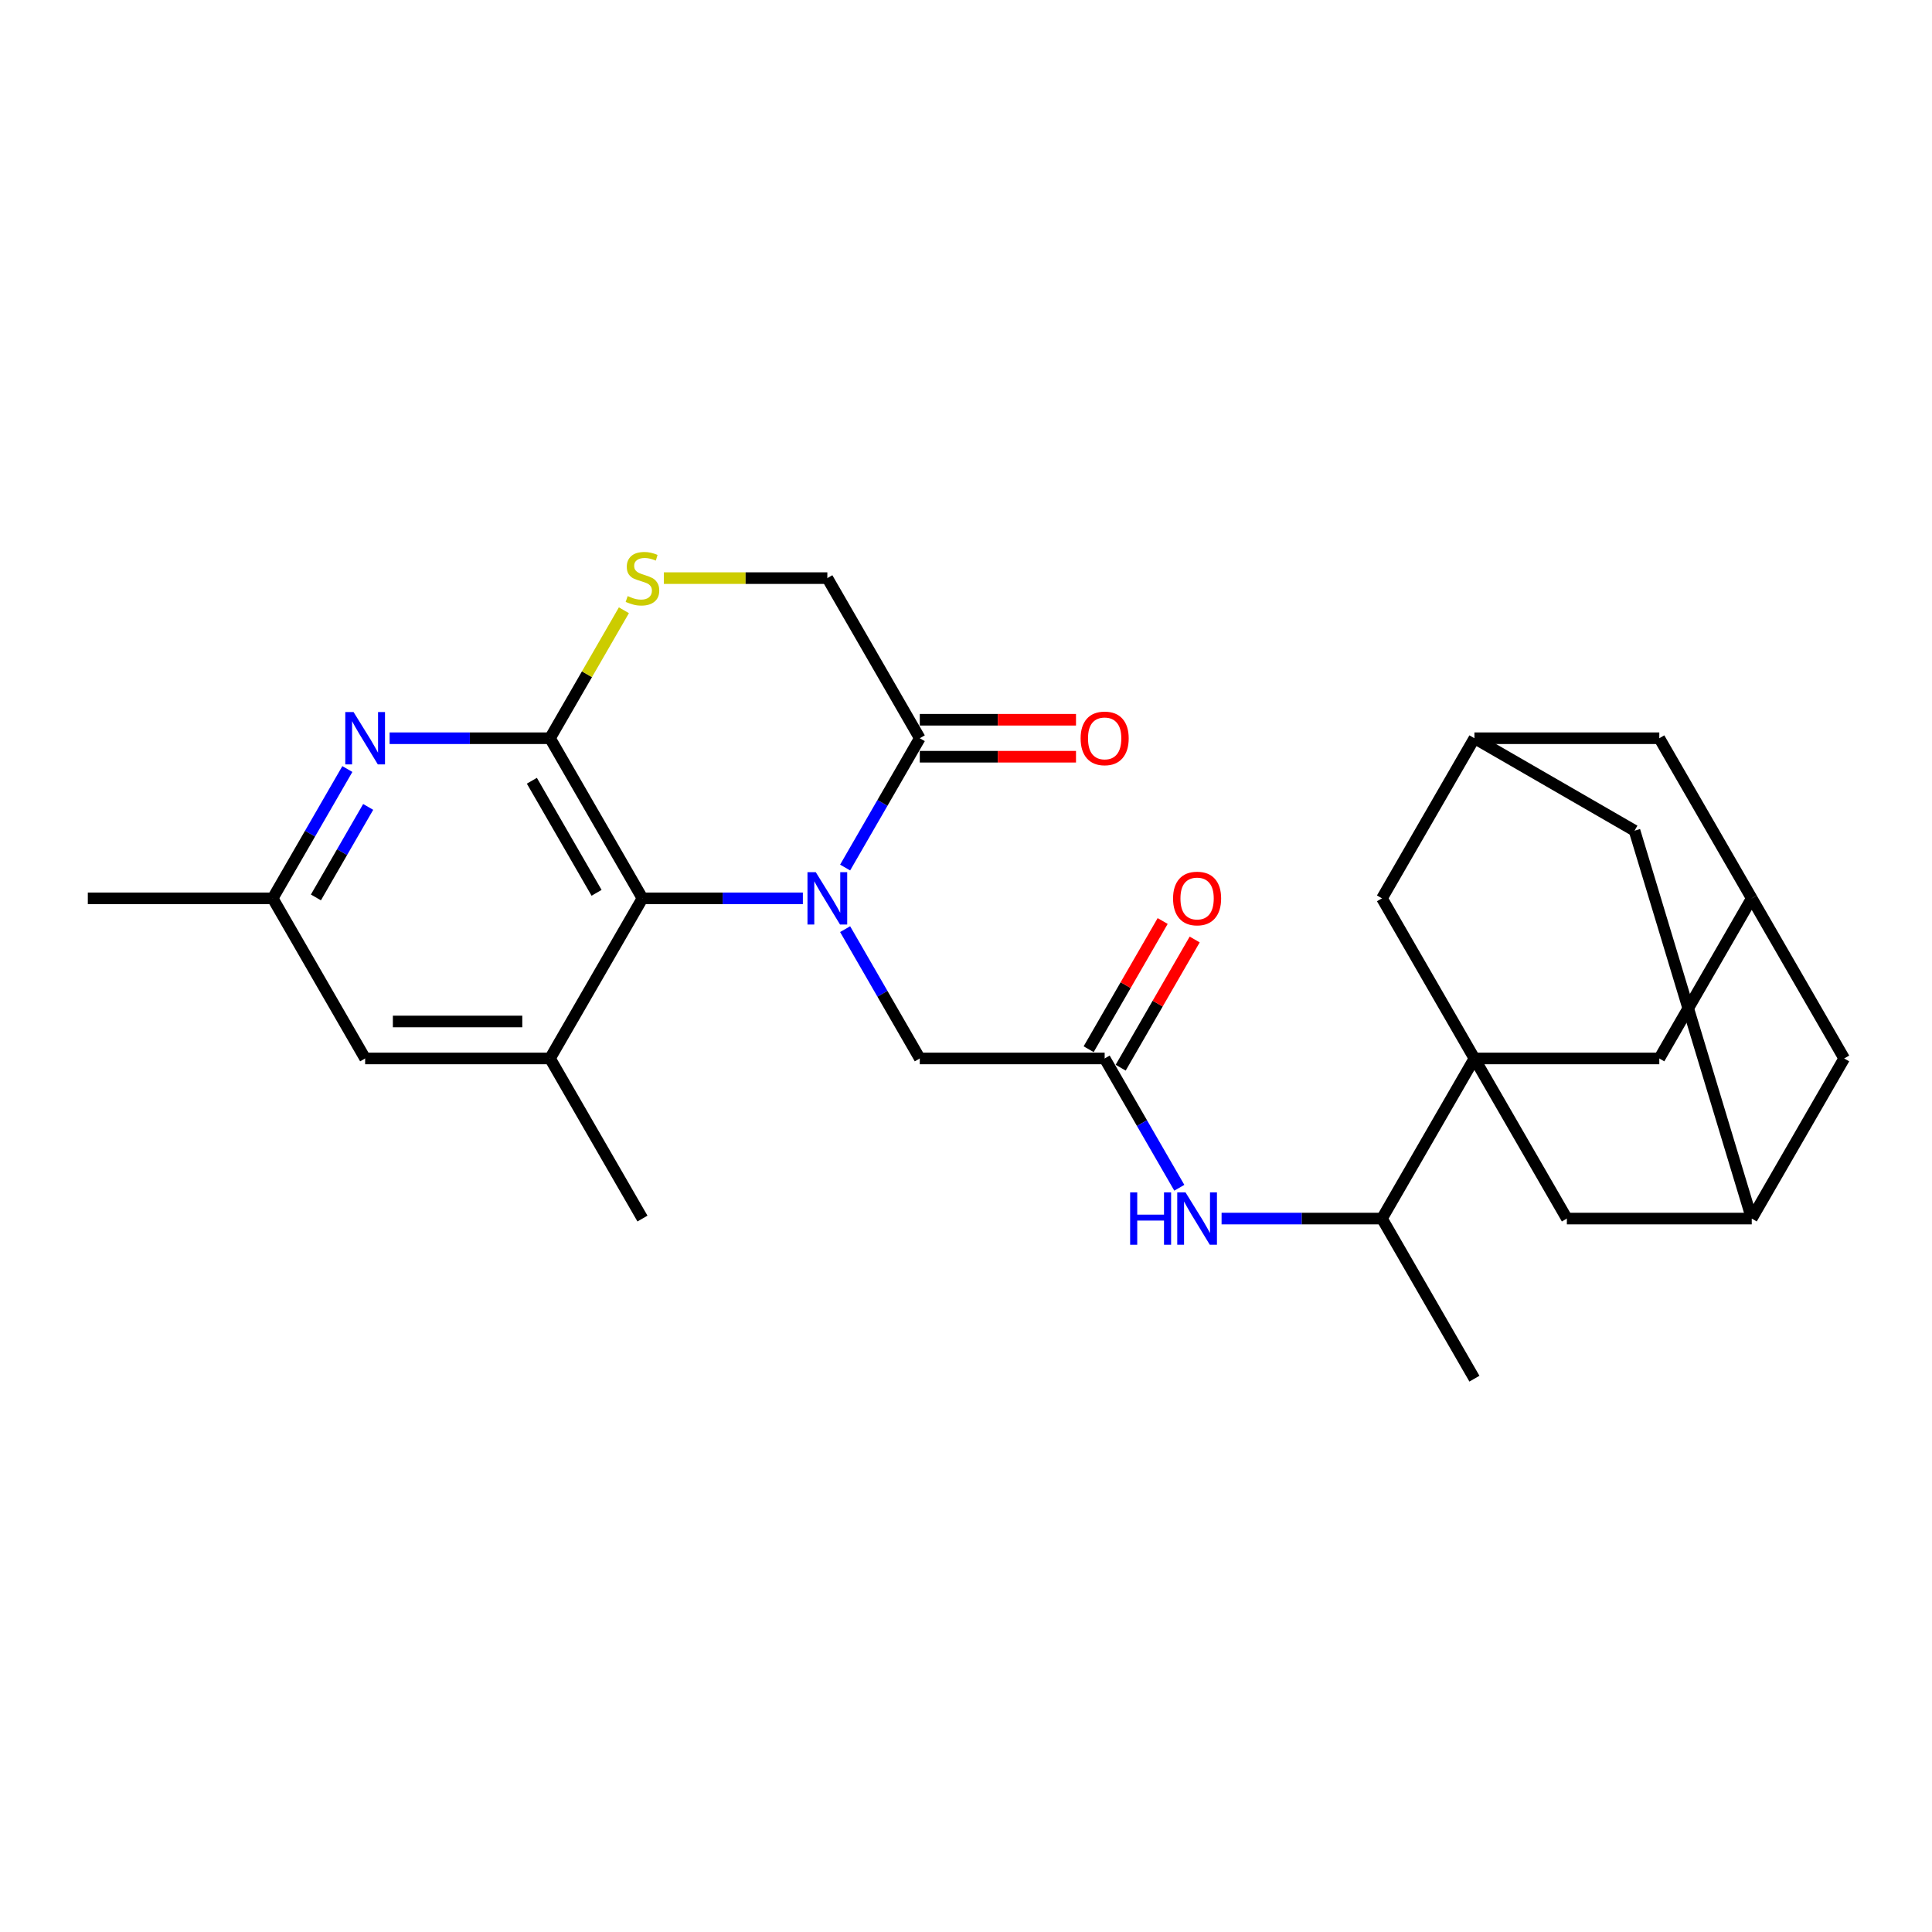 <?xml version='1.0' encoding='iso-8859-1'?>
<svg version='1.1' baseProfile='full'
              xmlns='http://www.w3.org/2000/svg'
                      xmlns:rdkit='http://www.rdkit.org/xml'
                      xmlns:xlink='http://www.w3.org/1999/xlink'
                  xml:space='preserve'
width='1000px' height='1000px' viewBox='0 0 1000 1000'>
<!-- END OF HEADER -->
<rect style='opacity:1.0;fill:#FFFFFF;stroke:none' width='1000' height='1000' x='0' y='0'> </rect>
<path class='bond-1' d='M 415.56,464.982 L 374.048,464.982' style='fill:none;fill-rule:evenodd;stroke:#0000FF;stroke-width:6px;stroke-linecap:butt;stroke-linejoin:miter;stroke-opacity:1' />
<path class='bond-1' d='M 374.048,464.982 L 332.536,464.982' style='fill:none;fill-rule:evenodd;stroke:#000000;stroke-width:6px;stroke-linecap:butt;stroke-linejoin:miter;stroke-opacity:1' />
<path class='bond-3' d='M 437.434,449.039 L 456.755,415.574' style='fill:none;fill-rule:evenodd;stroke:#0000FF;stroke-width:6px;stroke-linecap:butt;stroke-linejoin:miter;stroke-opacity:1' />
<path class='bond-3' d='M 456.755,415.574 L 476.077,382.108' style='fill:none;fill-rule:evenodd;stroke:#000000;stroke-width:6px;stroke-linecap:butt;stroke-linejoin:miter;stroke-opacity:1' />
<path class='bond-8' d='M 437.434,480.924 L 456.755,514.389' style='fill:none;fill-rule:evenodd;stroke:#0000FF;stroke-width:6px;stroke-linecap:butt;stroke-linejoin:miter;stroke-opacity:1' />
<path class='bond-8' d='M 456.755,514.389 L 476.077,547.855' style='fill:none;fill-rule:evenodd;stroke:#000000;stroke-width:6px;stroke-linecap:butt;stroke-linejoin:miter;stroke-opacity:1' />
<path class='bond-0' d='M 284.689,382.108 L 332.536,464.982' style='fill:none;fill-rule:evenodd;stroke:#000000;stroke-width:6px;stroke-linecap:butt;stroke-linejoin:miter;stroke-opacity:1' />
<path class='bond-0' d='M 275.291,404.109 L 308.784,462.12' style='fill:none;fill-rule:evenodd;stroke:#000000;stroke-width:6px;stroke-linecap:butt;stroke-linejoin:miter;stroke-opacity:1' />
<path class='bond-4' d='M 284.689,382.108 L 243.177,382.108' style='fill:none;fill-rule:evenodd;stroke:#000000;stroke-width:6px;stroke-linecap:butt;stroke-linejoin:miter;stroke-opacity:1' />
<path class='bond-4' d='M 243.177,382.108 L 201.665,382.108' style='fill:none;fill-rule:evenodd;stroke:#0000FF;stroke-width:6px;stroke-linecap:butt;stroke-linejoin:miter;stroke-opacity:1' />
<path class='bond-28' d='M 284.689,382.108 L 303.811,348.987' style='fill:none;fill-rule:evenodd;stroke:#000000;stroke-width:6px;stroke-linecap:butt;stroke-linejoin:miter;stroke-opacity:1' />
<path class='bond-28' d='M 303.811,348.987 L 322.934,315.867' style='fill:none;fill-rule:evenodd;stroke:#CCCC00;stroke-width:6px;stroke-linecap:butt;stroke-linejoin:miter;stroke-opacity:1' />
<path class='bond-6' d='M 332.536,464.982 L 284.689,547.855' style='fill:none;fill-rule:evenodd;stroke:#000000;stroke-width:6px;stroke-linecap:butt;stroke-linejoin:miter;stroke-opacity:1' />
<path class='bond-2' d='M 763.158,547.855 L 715.311,630.728' style='fill:none;fill-rule:evenodd;stroke:#000000;stroke-width:6px;stroke-linecap:butt;stroke-linejoin:miter;stroke-opacity:1' />
<path class='bond-11' d='M 763.158,547.855 L 858.852,547.855' style='fill:none;fill-rule:evenodd;stroke:#000000;stroke-width:6px;stroke-linecap:butt;stroke-linejoin:miter;stroke-opacity:1' />
<path class='bond-12' d='M 763.158,547.855 L 811.005,630.728' style='fill:none;fill-rule:evenodd;stroke:#000000;stroke-width:6px;stroke-linecap:butt;stroke-linejoin:miter;stroke-opacity:1' />
<path class='bond-13' d='M 763.158,547.855 L 715.311,464.982' style='fill:none;fill-rule:evenodd;stroke:#000000;stroke-width:6px;stroke-linecap:butt;stroke-linejoin:miter;stroke-opacity:1' />
<path class='bond-14' d='M 476.077,382.108 L 428.23,299.235' style='fill:none;fill-rule:evenodd;stroke:#000000;stroke-width:6px;stroke-linecap:butt;stroke-linejoin:miter;stroke-opacity:1' />
<path class='bond-20' d='M 476.077,391.678 L 516.507,391.678' style='fill:none;fill-rule:evenodd;stroke:#000000;stroke-width:6px;stroke-linecap:butt;stroke-linejoin:miter;stroke-opacity:1' />
<path class='bond-20' d='M 516.507,391.678 L 556.938,391.678' style='fill:none;fill-rule:evenodd;stroke:#FF0000;stroke-width:6px;stroke-linecap:butt;stroke-linejoin:miter;stroke-opacity:1' />
<path class='bond-20' d='M 476.077,372.539 L 516.507,372.539' style='fill:none;fill-rule:evenodd;stroke:#000000;stroke-width:6px;stroke-linecap:butt;stroke-linejoin:miter;stroke-opacity:1' />
<path class='bond-20' d='M 516.507,372.539 L 556.938,372.539' style='fill:none;fill-rule:evenodd;stroke:#FF0000;stroke-width:6px;stroke-linecap:butt;stroke-linejoin:miter;stroke-opacity:1' />
<path class='bond-29' d='M 179.791,398.051 L 160.47,431.516' style='fill:none;fill-rule:evenodd;stroke:#0000FF;stroke-width:6px;stroke-linecap:butt;stroke-linejoin:miter;stroke-opacity:1' />
<path class='bond-29' d='M 160.47,431.516 L 141.148,464.982' style='fill:none;fill-rule:evenodd;stroke:#000000;stroke-width:6px;stroke-linecap:butt;stroke-linejoin:miter;stroke-opacity:1' />
<path class='bond-29' d='M 190.569,417.66 L 177.044,441.086' style='fill:none;fill-rule:evenodd;stroke:#0000FF;stroke-width:6px;stroke-linecap:butt;stroke-linejoin:miter;stroke-opacity:1' />
<path class='bond-29' d='M 177.044,441.086 L 163.519,464.511' style='fill:none;fill-rule:evenodd;stroke:#000000;stroke-width:6px;stroke-linecap:butt;stroke-linejoin:miter;stroke-opacity:1' />
<path class='bond-5' d='M 343.617,299.235 L 385.923,299.235' style='fill:none;fill-rule:evenodd;stroke:#CCCC00;stroke-width:6px;stroke-linecap:butt;stroke-linejoin:miter;stroke-opacity:1' />
<path class='bond-5' d='M 385.923,299.235 L 428.23,299.235' style='fill:none;fill-rule:evenodd;stroke:#000000;stroke-width:6px;stroke-linecap:butt;stroke-linejoin:miter;stroke-opacity:1' />
<path class='bond-18' d='M 284.689,547.855 L 188.995,547.855' style='fill:none;fill-rule:evenodd;stroke:#000000;stroke-width:6px;stroke-linecap:butt;stroke-linejoin:miter;stroke-opacity:1' />
<path class='bond-18' d='M 270.335,528.716 L 203.349,528.716' style='fill:none;fill-rule:evenodd;stroke:#000000;stroke-width:6px;stroke-linecap:butt;stroke-linejoin:miter;stroke-opacity:1' />
<path class='bond-25' d='M 284.689,547.855 L 332.536,630.728' style='fill:none;fill-rule:evenodd;stroke:#000000;stroke-width:6px;stroke-linecap:butt;stroke-linejoin:miter;stroke-opacity:1' />
<path class='bond-7' d='M 571.77,547.855 L 476.077,547.855' style='fill:none;fill-rule:evenodd;stroke:#000000;stroke-width:6px;stroke-linecap:butt;stroke-linejoin:miter;stroke-opacity:1' />
<path class='bond-9' d='M 571.77,547.855 L 591.092,581.32' style='fill:none;fill-rule:evenodd;stroke:#000000;stroke-width:6px;stroke-linecap:butt;stroke-linejoin:miter;stroke-opacity:1' />
<path class='bond-9' d='M 591.092,581.32 L 610.413,614.785' style='fill:none;fill-rule:evenodd;stroke:#0000FF;stroke-width:6px;stroke-linecap:butt;stroke-linejoin:miter;stroke-opacity:1' />
<path class='bond-21' d='M 580.058,552.639 L 599.213,519.461' style='fill:none;fill-rule:evenodd;stroke:#000000;stroke-width:6px;stroke-linecap:butt;stroke-linejoin:miter;stroke-opacity:1' />
<path class='bond-21' d='M 599.213,519.461 L 618.369,486.283' style='fill:none;fill-rule:evenodd;stroke:#FF0000;stroke-width:6px;stroke-linecap:butt;stroke-linejoin:miter;stroke-opacity:1' />
<path class='bond-21' d='M 563.483,543.07 L 582.638,509.892' style='fill:none;fill-rule:evenodd;stroke:#000000;stroke-width:6px;stroke-linecap:butt;stroke-linejoin:miter;stroke-opacity:1' />
<path class='bond-21' d='M 582.638,509.892 L 601.794,476.714' style='fill:none;fill-rule:evenodd;stroke:#FF0000;stroke-width:6px;stroke-linecap:butt;stroke-linejoin:miter;stroke-opacity:1' />
<path class='bond-10' d='M 632.287,630.728 L 673.799,630.728' style='fill:none;fill-rule:evenodd;stroke:#0000FF;stroke-width:6px;stroke-linecap:butt;stroke-linejoin:miter;stroke-opacity:1' />
<path class='bond-10' d='M 673.799,630.728 L 715.311,630.728' style='fill:none;fill-rule:evenodd;stroke:#000000;stroke-width:6px;stroke-linecap:butt;stroke-linejoin:miter;stroke-opacity:1' />
<path class='bond-26' d='M 715.311,630.728 L 763.158,713.601' style='fill:none;fill-rule:evenodd;stroke:#000000;stroke-width:6px;stroke-linecap:butt;stroke-linejoin:miter;stroke-opacity:1' />
<path class='bond-17' d='M 858.852,547.855 L 906.699,464.982' style='fill:none;fill-rule:evenodd;stroke:#000000;stroke-width:6px;stroke-linecap:butt;stroke-linejoin:miter;stroke-opacity:1' />
<path class='bond-15' d='M 811.005,630.728 L 906.699,630.728' style='fill:none;fill-rule:evenodd;stroke:#000000;stroke-width:6px;stroke-linecap:butt;stroke-linejoin:miter;stroke-opacity:1' />
<path class='bond-16' d='M 715.311,464.982 L 763.158,382.108' style='fill:none;fill-rule:evenodd;stroke:#000000;stroke-width:6px;stroke-linecap:butt;stroke-linejoin:miter;stroke-opacity:1' />
<path class='bond-22' d='M 906.699,630.728 L 954.545,547.855' style='fill:none;fill-rule:evenodd;stroke:#000000;stroke-width:6px;stroke-linecap:butt;stroke-linejoin:miter;stroke-opacity:1' />
<path class='bond-31' d='M 906.699,630.728 L 846.031,429.955' style='fill:none;fill-rule:evenodd;stroke:#000000;stroke-width:6px;stroke-linecap:butt;stroke-linejoin:miter;stroke-opacity:1' />
<path class='bond-23' d='M 763.158,382.108 L 846.031,429.955' style='fill:none;fill-rule:evenodd;stroke:#000000;stroke-width:6px;stroke-linecap:butt;stroke-linejoin:miter;stroke-opacity:1' />
<path class='bond-24' d='M 763.158,382.108 L 858.852,382.108' style='fill:none;fill-rule:evenodd;stroke:#000000;stroke-width:6px;stroke-linecap:butt;stroke-linejoin:miter;stroke-opacity:1' />
<path class='bond-30' d='M 906.699,464.982 L 858.852,382.108' style='fill:none;fill-rule:evenodd;stroke:#000000;stroke-width:6px;stroke-linecap:butt;stroke-linejoin:miter;stroke-opacity:1' />
<path class='bond-32' d='M 906.699,464.982 L 954.545,547.855' style='fill:none;fill-rule:evenodd;stroke:#000000;stroke-width:6px;stroke-linecap:butt;stroke-linejoin:miter;stroke-opacity:1' />
<path class='bond-19' d='M 188.995,547.855 L 141.148,464.982' style='fill:none;fill-rule:evenodd;stroke:#000000;stroke-width:6px;stroke-linecap:butt;stroke-linejoin:miter;stroke-opacity:1' />
<path class='bond-27' d='M 141.148,464.982 L 45.455,464.982' style='fill:none;fill-rule:evenodd;stroke:#000000;stroke-width:6px;stroke-linecap:butt;stroke-linejoin:miter;stroke-opacity:1' />
<path  class='atom-0' d='M 422.239 451.431
L 431.12 465.785
Q 432 467.202, 433.416 469.766
Q 434.833 472.331, 434.909 472.484
L 434.909 451.431
L 438.507 451.431
L 438.507 478.532
L 434.794 478.532
L 425.263 462.838
Q 424.153 461.001, 422.967 458.895
Q 421.818 456.79, 421.474 456.139
L 421.474 478.532
L 417.952 478.532
L 417.952 451.431
L 422.239 451.431
' fill='#0000FF'/>
<path  class='atom-5' d='M 183.005 368.558
L 191.885 382.912
Q 192.766 384.328, 194.182 386.893
Q 195.598 389.458, 195.675 389.611
L 195.675 368.558
L 199.273 368.558
L 199.273 395.659
L 195.56 395.659
L 186.029 379.965
Q 184.919 378.127, 183.732 376.022
Q 182.584 373.917, 182.239 373.266
L 182.239 395.659
L 178.718 395.659
L 178.718 368.558
L 183.005 368.558
' fill='#0000FF'/>
<path  class='atom-6' d='M 324.88 308.537
Q 325.187 308.651, 326.45 309.187
Q 327.713 309.723, 329.091 310.068
Q 330.507 310.374, 331.885 310.374
Q 334.45 310.374, 335.943 309.149
Q 337.435 307.886, 337.435 305.704
Q 337.435 304.211, 336.67 303.292
Q 335.943 302.374, 334.794 301.876
Q 333.646 301.379, 331.732 300.804
Q 329.321 300.077, 327.866 299.388
Q 326.45 298.699, 325.416 297.245
Q 324.421 295.79, 324.421 293.34
Q 324.421 289.934, 326.718 287.828
Q 329.053 285.723, 333.646 285.723
Q 336.785 285.723, 340.344 287.216
L 339.464 290.163
Q 336.211 288.824, 333.761 288.824
Q 331.12 288.824, 329.665 289.934
Q 328.211 291.005, 328.249 292.881
Q 328.249 294.336, 328.976 295.216
Q 329.742 296.096, 330.813 296.594
Q 331.923 297.092, 333.761 297.666
Q 336.211 298.431, 337.665 299.197
Q 339.12 299.962, 340.153 301.532
Q 341.225 303.063, 341.225 305.704
Q 341.225 309.455, 338.699 311.484
Q 336.211 313.474, 332.038 313.474
Q 329.627 313.474, 327.789 312.938
Q 325.99 312.441, 323.847 311.56
L 324.88 308.537
' fill='#CCCC00'/>
<path  class='atom-10' d='M 584.957 617.178
L 588.632 617.178
L 588.632 628.699
L 602.488 628.699
L 602.488 617.178
L 606.163 617.178
L 606.163 644.278
L 602.488 644.278
L 602.488 631.762
L 588.632 631.762
L 588.632 644.278
L 584.957 644.278
L 584.957 617.178
' fill='#0000FF'/>
<path  class='atom-10' d='M 613.627 617.178
L 622.507 631.532
Q 623.388 632.948, 624.804 635.513
Q 626.22 638.077, 626.297 638.23
L 626.297 617.178
L 629.895 617.178
L 629.895 644.278
L 626.182 644.278
L 616.651 628.585
Q 615.541 626.747, 614.354 624.642
Q 613.206 622.537, 612.861 621.886
L 612.861 644.278
L 609.34 644.278
L 609.34 617.178
L 613.627 617.178
' fill='#0000FF'/>
<path  class='atom-21' d='M 559.33 382.185
Q 559.33 375.678, 562.545 372.041
Q 565.761 368.405, 571.77 368.405
Q 577.78 368.405, 580.995 372.041
Q 584.211 375.678, 584.211 382.185
Q 584.211 388.769, 580.957 392.52
Q 577.703 396.233, 571.77 396.233
Q 565.799 396.233, 562.545 392.52
Q 559.33 388.807, 559.33 382.185
M 571.77 393.171
Q 575.904 393.171, 578.124 390.415
Q 580.383 387.62, 580.383 382.185
Q 580.383 376.864, 578.124 374.185
Q 575.904 371.467, 571.77 371.467
Q 567.636 371.467, 565.378 374.147
Q 563.158 376.826, 563.158 382.185
Q 563.158 387.659, 565.378 390.415
Q 567.636 393.171, 571.77 393.171
' fill='#FF0000'/>
<path  class='atom-22' d='M 607.177 465.058
Q 607.177 458.551, 610.392 454.915
Q 613.608 451.278, 619.617 451.278
Q 625.627 451.278, 628.842 454.915
Q 632.057 458.551, 632.057 465.058
Q 632.057 471.642, 628.804 475.393
Q 625.55 479.106, 619.617 479.106
Q 613.646 479.106, 610.392 475.393
Q 607.177 471.68, 607.177 465.058
M 619.617 476.044
Q 623.751 476.044, 625.971 473.288
Q 628.23 470.494, 628.23 465.058
Q 628.23 459.738, 625.971 457.058
Q 623.751 454.34, 619.617 454.34
Q 615.483 454.34, 613.225 457.02
Q 611.005 459.699, 611.005 465.058
Q 611.005 470.532, 613.225 473.288
Q 615.483 476.044, 619.617 476.044
' fill='#FF0000'/>
</svg>
